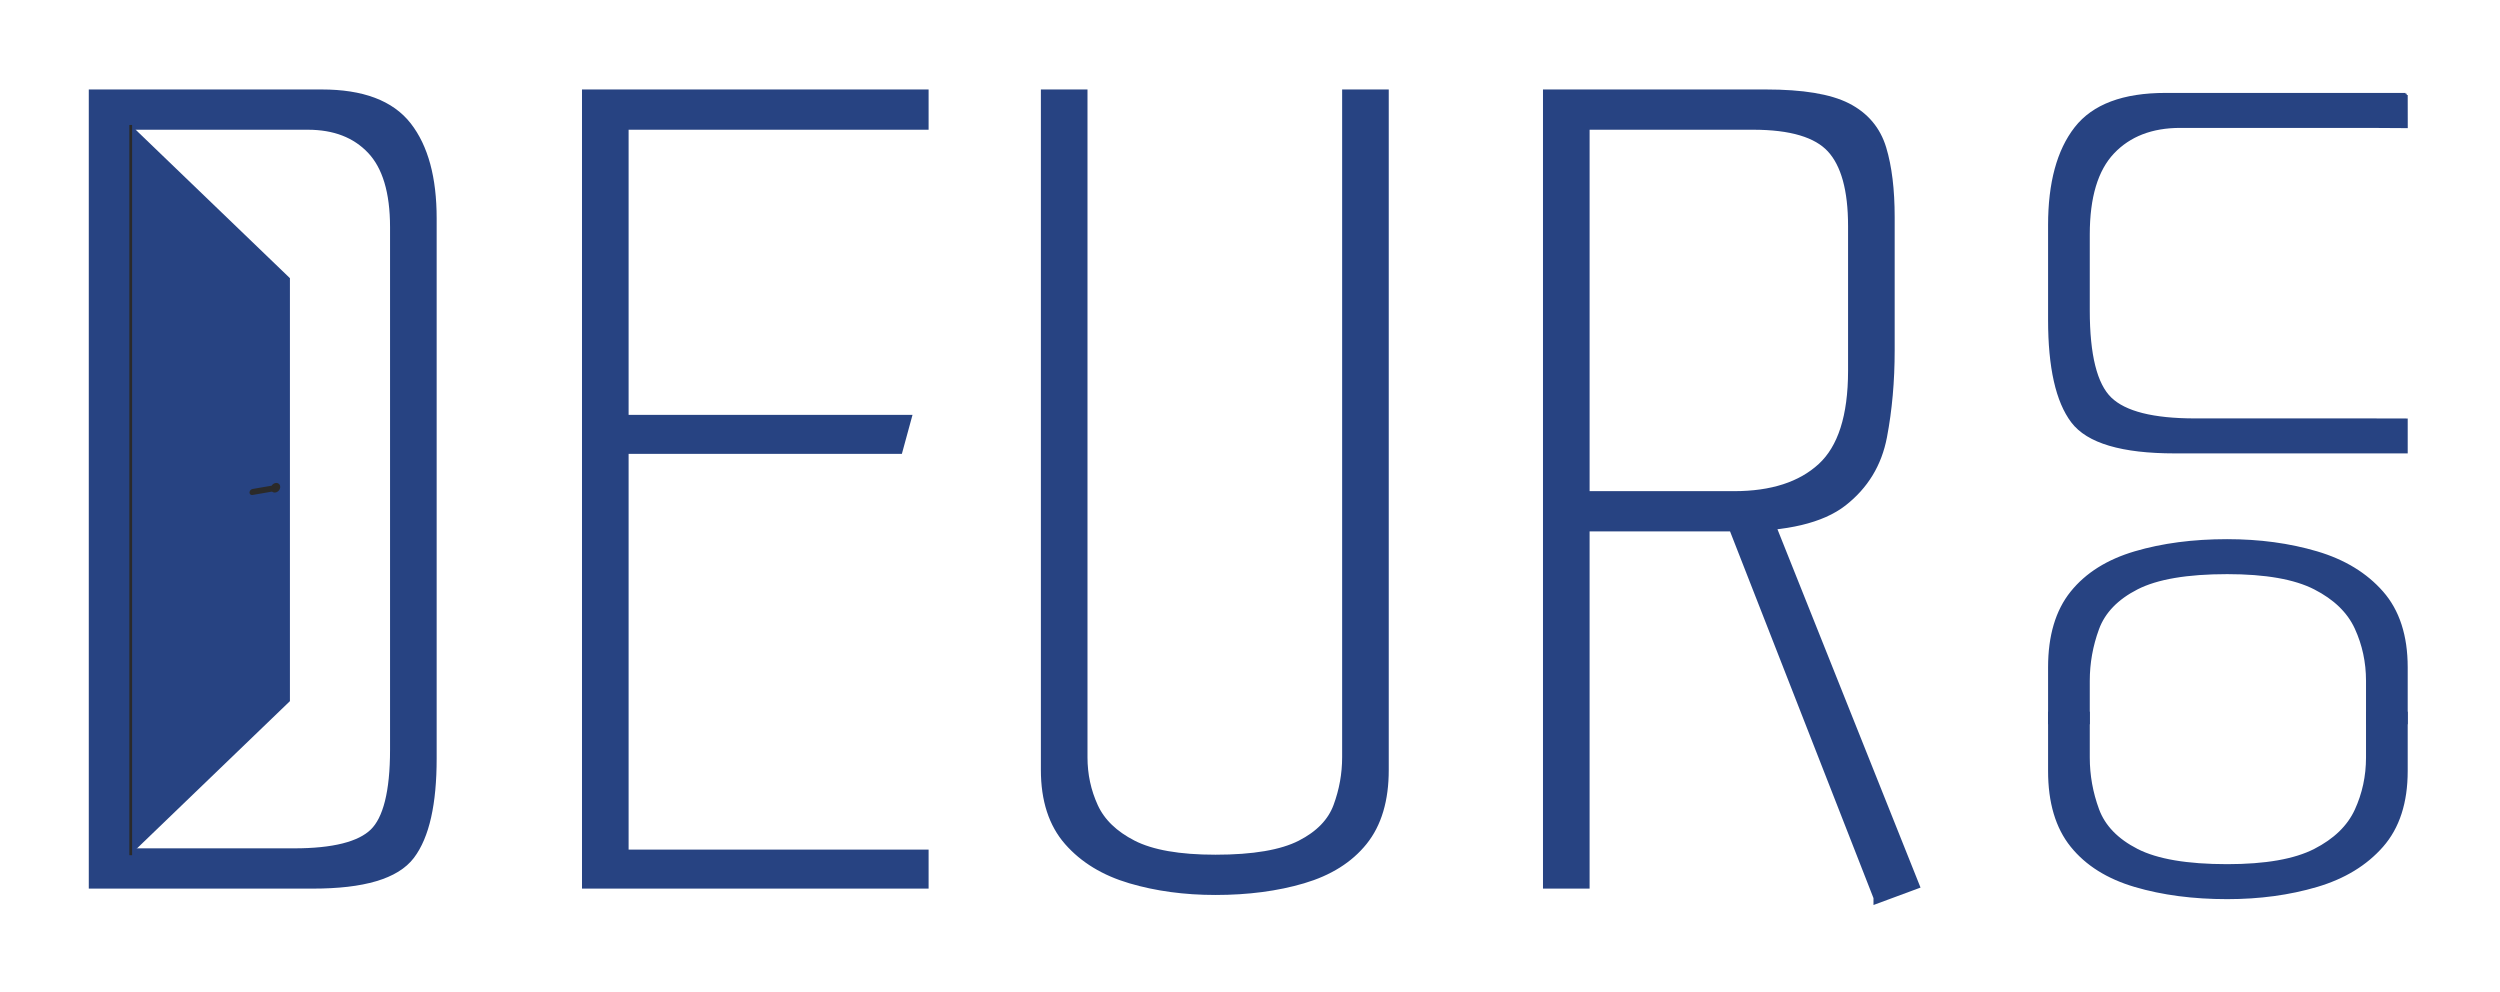 <?xml version="1.0" encoding="UTF-8"?>
<!DOCTYPE svg PUBLIC "-//W3C//DTD SVG 1.1//EN" "http://www.w3.org/Graphics/SVG/1.1/DTD/svg11.dtd">
<!-- Creator: CorelDRAW -->
<svg xmlns="http://www.w3.org/2000/svg" xml:space="preserve" width="6.3in" height="2.5in" version="1.1" style="shape-rendering:geometricPrecision; text-rendering:geometricPrecision; image-rendering:optimizeQuality; fill-rule:evenodd; clip-rule:evenodd"
viewBox="0 0 6300 2500"
 xmlns:xlink="http://www.w3.org/1999/xlink"
 xmlns:xodm="http://www.corel.com/coreldraw/odm/2003">
 <defs>
  <style type="text/css">
   <![CDATA[
    .str2 {stroke:#274382;stroke-width:10.42;stroke-miterlimit:2.613}
    .str0 {stroke:#274382;stroke-width:27.78;stroke-miterlimit:2.613}
    .str1 {stroke:#2B2A29;stroke-width:6.94;stroke-miterlimit:2.613}
    .fil2 {fill:none}
    .fil1 {fill:#274382}
    .fil3 {fill:#2B2A29}
    .fil0 {fill:#274382;fill-rule:nonzero}
   ]]>
  </style>
 </defs>
 <g id="Layer_x0020_1">
  <g id="_2192169758896">
   <path class="fil0 str0" d="M237.63 239.36l573.39 0c100.37,0 171.38,26.7 213.02,80.08 41.64,53.39 62.46,130.27 62.46,230.64l0 1361.41c0,113.19 -18.15,193.8 -54.45,241.85 -36.31,48.05 -117.46,72.07 -243.45,72.07l-550.97 0 0 -1986.05zm502.92 1912.37c100.37,0 168.17,-17.08 203.41,-51.25 35.24,-34.17 52.85,-104.64 52.85,-211.42l0 -1316.56c0,-89.69 -19.76,-155.36 -59.26,-197 -39.51,-41.64 -93.43,-62.46 -161.77,-62.46l-448.46 0 0 1838.7 413.22 0z"/>
   <polygon id="_1" class="fil0 str0" points="1480.52,239.36 2326.19,239.36 2326.19,313.04 1570.21,313.04 1570.21,1059.41 2281.34,1059.41 2262.12,1129.88 1570.21,1129.88 1570.21,2154.94 2326.19,2154.94 2326.19,2225.41 1480.52,2225.41 "/>
   <path id="_2" class="fil0 str0" d="M3062.95 2241.43c-76.88,0 -147.89,-9.61 -213.02,-28.83 -65.13,-19.22 -116.92,-50.72 -155.36,-94.5 -38.44,-43.78 -57.66,-103.04 -57.66,-177.78l0 -1700.96 89.69 0 0 1668.93c0,44.85 9.08,87.02 27.23,126.53 18.15,39.51 51.25,71.54 99.3,96.1 48.05,24.56 117.99,36.83 209.81,36.83 96.1,0 168.18,-12.28 216.22,-36.83 48.05,-24.56 79.55,-57.13 94.5,-97.7 14.95,-40.58 22.42,-82.22 22.42,-124.93l0 -1668.93 89.69 0 0 1700.96c0,74.74 -17.62,134 -52.85,177.78 -35.24,43.78 -85.42,75.28 -150.56,94.5 -65.13,19.22 -138.28,28.83 -219.43,28.83z"/>
   <path id="_3" class="fil0 str0" d="M3902.22 239.36l547.76 0c91.83,0 159.63,11.21 203.41,33.63 43.78,22.43 72.61,56.59 86.49,102.51 13.88,45.91 20.82,103.04 20.82,171.38l0 336.35c0,76.88 -6.41,148.95 -19.22,216.22 -12.81,67.27 -45.92,121.72 -99.3,163.37 -53.39,41.64 -140.94,62.46 -262.67,62.46l-387.6 0 0 900.13 -89.69 0 0 -1986.05zm832.86 2021.29l-368.38 -941.77 64.06 -12.81 25.63 9.61 9.61 22.43 355.57 890.52 -86.49 32.03zm-365.18 -1009.04c96.1,0 170.31,-24.02 222.63,-72.07 52.32,-48.05 78.48,-129.74 78.48,-245.06l0 -365.18c0,-91.83 -18.15,-157.5 -54.45,-197 -36.31,-39.51 -102.51,-59.26 -198.61,-59.26l-426.04 0 0 938.57 377.99 0z"/>
   <polygon class="fil1" points="730.6,700.97 261.83,249.9 261.83,2218.21 730.6,1766.88 "/>
   <line class="fil2 str1" x1="329.41" y1="314.93" x2="329.41" y2= "2155.11" />
   <path class="fil3" d="M694.24 1217.2c-4.02,0.7 -7.58,3.3 -9.74,6.72l-48.2 8.33c-4.15,0.72 -7.56,4.7 -7.56,8.86l0 0c0,4.16 3.4,6.97 7.56,6.25l49.29 -8.52c2.17,1.91 5.25,2.81 8.65,2.22 6.59,-1.14 11.93,-7.4 11.93,-13.99 0,-6.59 -5.34,-11.01 -11.93,-9.87z"/>
   <g>
    <path class="fil0 str2" d="M6062.22 239.36l-605.12 0c-105.93,0 -180.86,28.17 -224.81,84.52 -43.94,56.34 -65.92,137.48 -65.92,243.4l0 238.79c0,119.45 19.15,204.53 57.47,255.24 38.31,50.71 123.96,76.06 256.93,76.06l581.46 0 0 -77.54 -94.66 -0.22 -436.09 0c-105.93,0 -177.48,-18.03 -214.67,-54.09 -37.19,-36.06 -55.78,-110.43 -55.78,-223.12l0 -191.46c0,-94.66 20.85,-163.96 62.54,-207.91 41.69,-43.95 98.6,-65.92 170.72,-65.92l473.28 0 94.8 0.57 -0.14 -78.33z"/>
    <g>
     <path id="_2_2" class="fil0 str2" d="M5612.58 1363.9c81.14,0 156.07,10.13 224.81,30.41 68.75,20.28 123.39,53.52 163.96,99.72 40.57,46.22 60.85,108.76 60.85,187.63l0 138.3 -94.65 0 0 -104.51c0,-47.31 -9.6,-91.83 -28.74,-133.52 -19.17,-41.69 -54.08,-75.52 -104.81,-101.43 -50.7,-25.91 -124.51,-38.87 -221.43,-38.87 -101.4,0 -177.47,12.96 -228.18,38.87 -50.72,25.91 -83.96,60.3 -99.74,103.1 -15.75,42.84 -23.64,86.77 -23.64,131.84l0 104.51 -94.66 0 0 -138.3c0,-78.87 18.58,-141.41 55.76,-187.63 37.19,-46.19 90.15,-79.43 158.9,-99.72 68.74,-20.29 145.91,-30.41 231.56,-30.41z"/>
     <path id="_2_3" class="fil0 str2" d="M5612.58 2260.65c81.14,0 156.07,-10.16 224.81,-30.44 68.75,-20.26 123.39,-53.5 163.96,-99.72 40.57,-46.19 60.85,-108.73 60.85,-187.6l0 -144.35 -94.65 0 0 110.52c0,47.34 -9.6,91.85 -28.74,133.55 -19.17,41.69 -54.08,75.49 -104.81,101.43 -50.7,25.91 -124.51,38.86 -221.43,38.86 -101.4,0 -177.47,-12.95 -228.18,-38.86 -50.72,-25.94 -83.96,-60.3 -99.74,-103.11 -15.75,-42.83 -23.64,-86.79 -23.64,-131.87l0 -110.52 -94.66 0 0 144.35c0,78.87 18.58,141.41 55.76,187.6 37.19,46.22 90.15,79.46 158.9,99.72 68.74,20.28 145.91,30.44 231.56,30.44z"/>
    </g>
   </g>
  </g>
 </g>
</svg>
